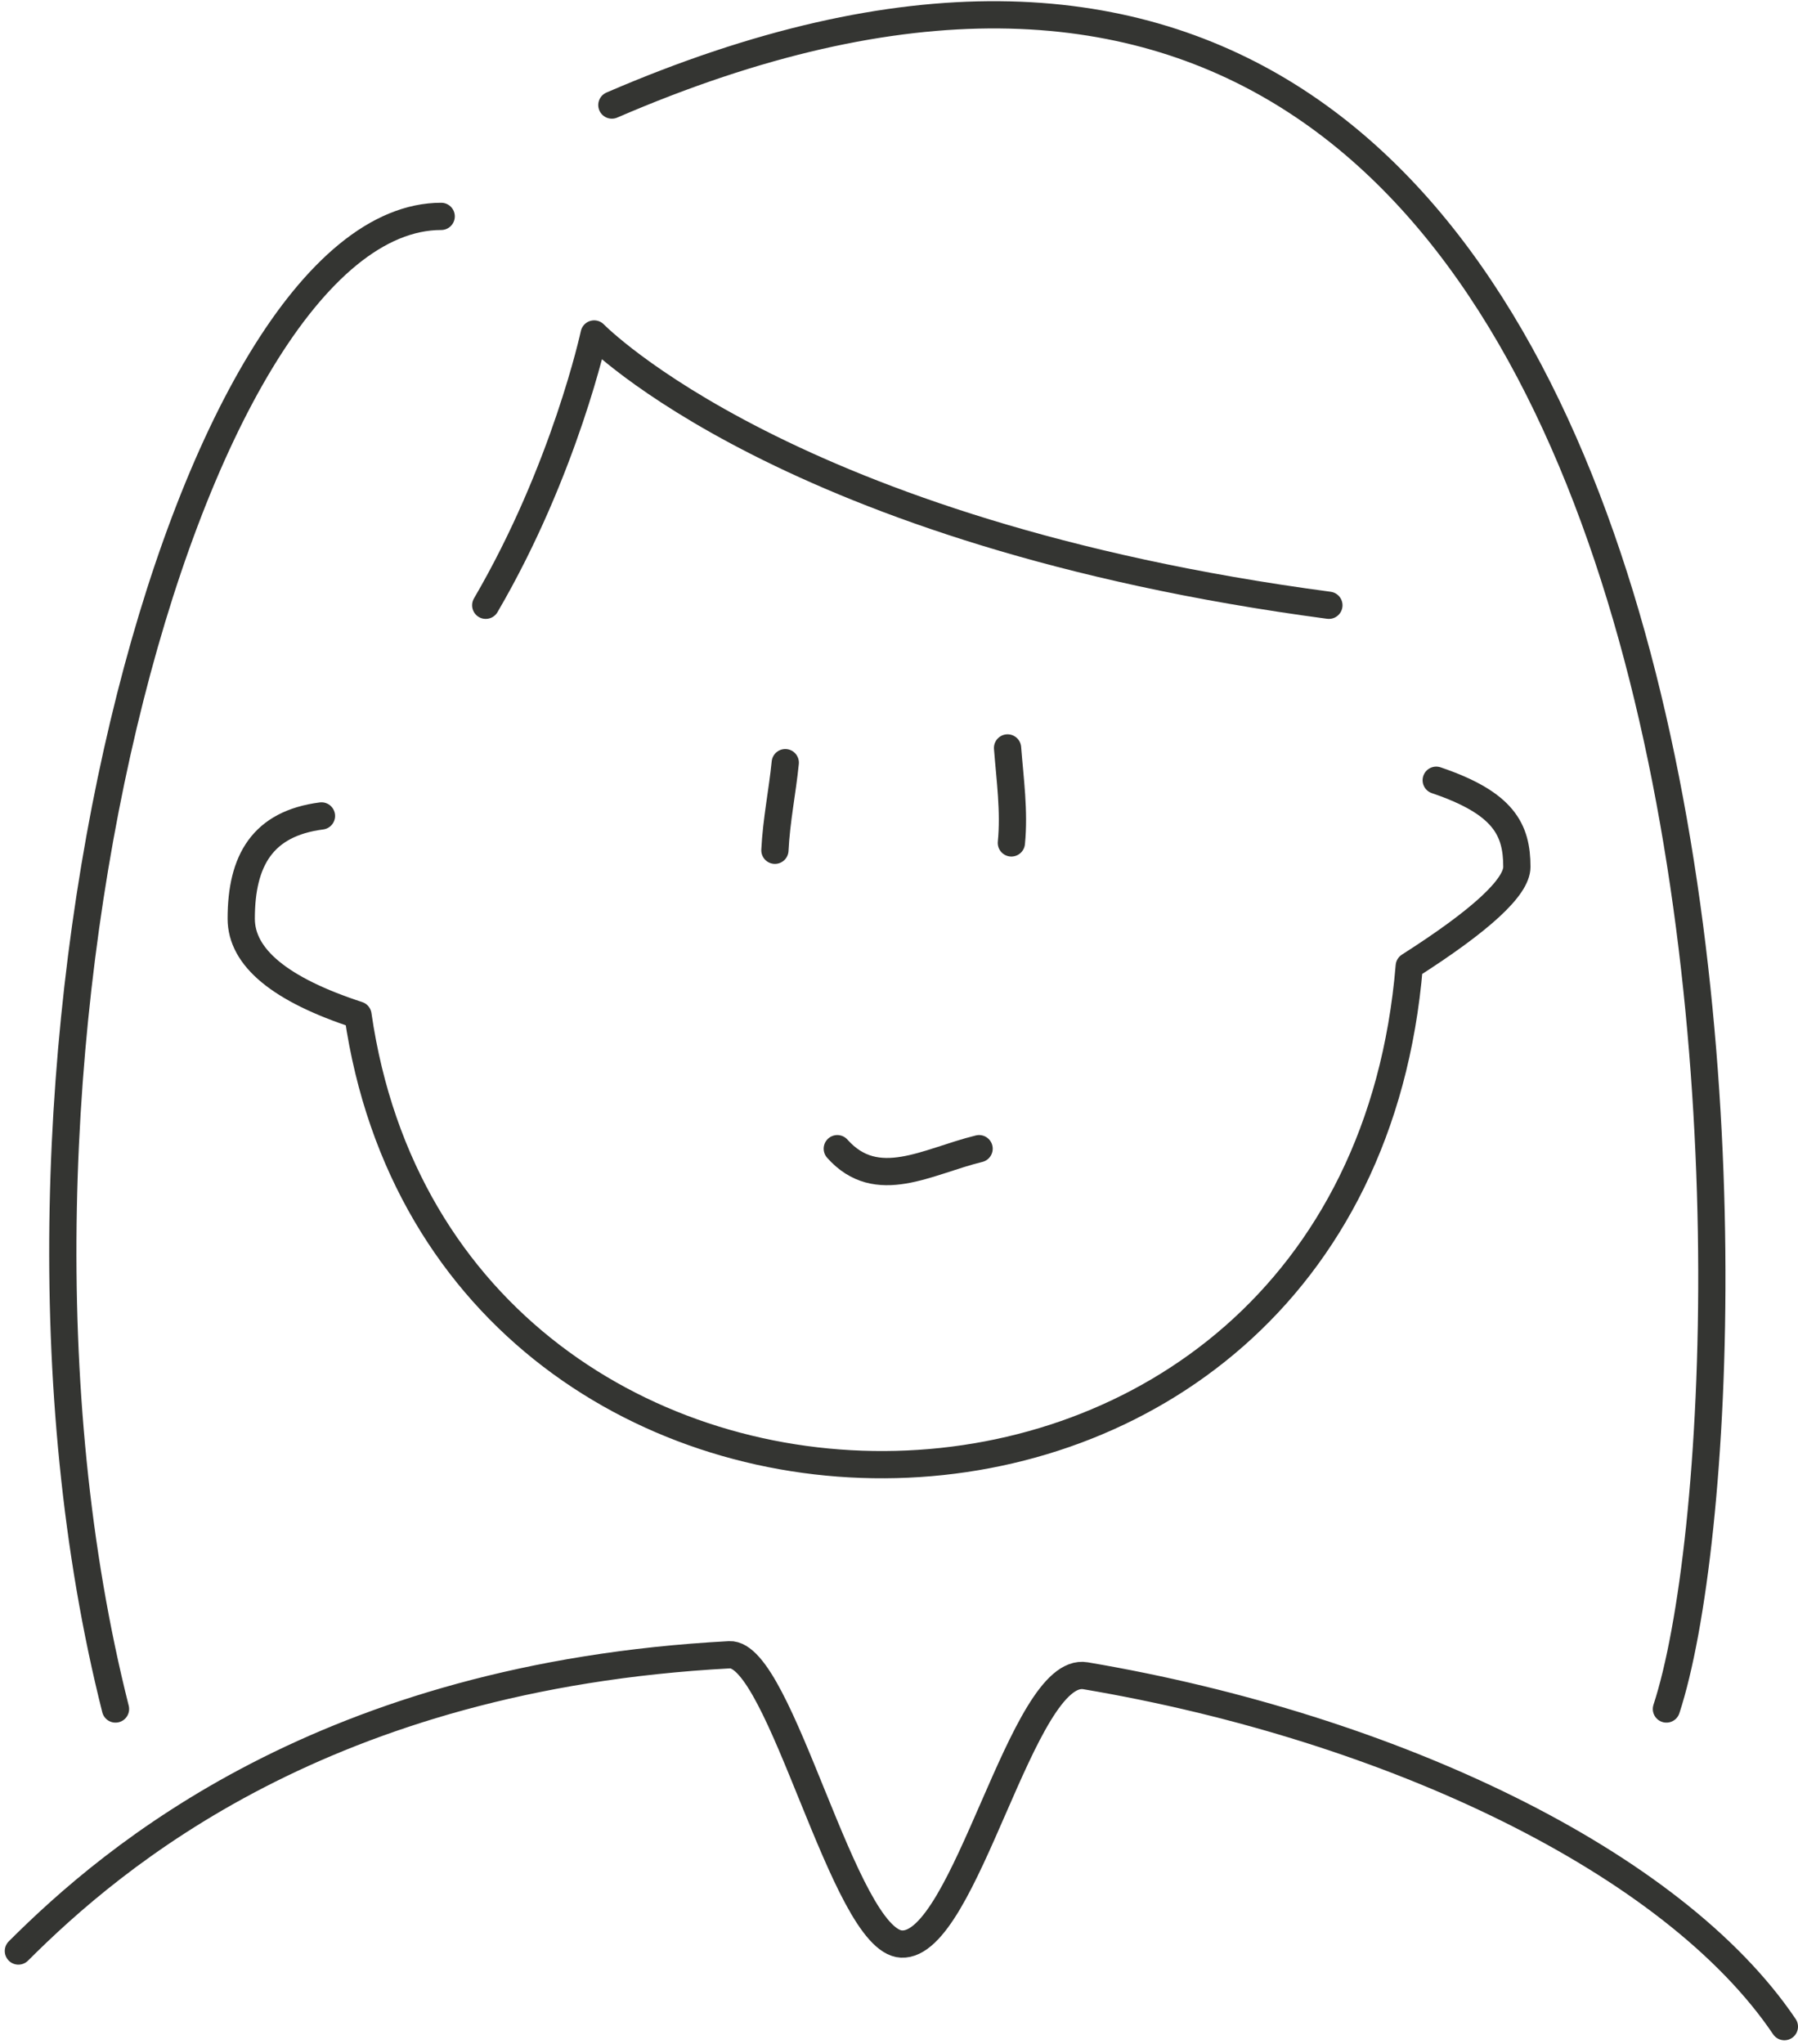 <?xml version="1.0" encoding="UTF-8"?>
<svg xmlns="http://www.w3.org/2000/svg" version="1.1" viewBox="0 0 132 150">
  <defs>
    <style>
      .cls-1 {
        fill: none;
        stroke: #1e1f1c;
        stroke-linecap: round;
        stroke-linejoin: round;
        stroke-opacity: .9;
        stroke-width: 2px;
      }
    </style>
  </defs>
  <g>
    <g id="Vrstva_1">
      <g>
        <path class="cls-1" d="M23.6,59.88c-4.32.56-5.89,3.26-5.89,7.54,0,2.85,2.86,5.21,8.57,7.07,6.45,44.58,73.17,44.58,77.18-3.59,5.27-3.36,7.9-5.79,7.9-7.28,0-2.74-.96-4.68-5.92-6.36"></path>
        <path class="cls-1" d="M35.66,44.42c5.82-9.96,7.96-19.91,7.96-19.91,0,0,14.22,14.63,53.94,19.91"></path>
        <path class="cls-1" d="M71.88,84.3c-3.79.92-7.5,3.27-10.41,0"></path>
        <path class="cls-1" d="M56.89,62.4c.11-2.22.55-4.32.76-6.43"></path>
        <path class="cls-1" d="M74.25,61.86c.23-2.31-.1-4.65-.28-6.97"></path>
        <path class="cls-1" d="M8.48,125.42C-3.29,78.81,13.85,15.88,32.39,15.88"></path>
        <path class="cls-1" d="M44.92,7.71c86.39-37.3,85.18,94.05,77.42,117.71"></path>
        <path class="cls-1" d="M131,148.73c-8.13-12.05-28.77-21.94-51.31-25.75-4.66-.79-8.78,19.92-13.51,19.69-4.24-.21-8.86-21.43-12.63-21.23-29.71,1.58-45.21,14.76-52.2,21.74"></path>
      </g>
    </g>
  </g>
</svg>
